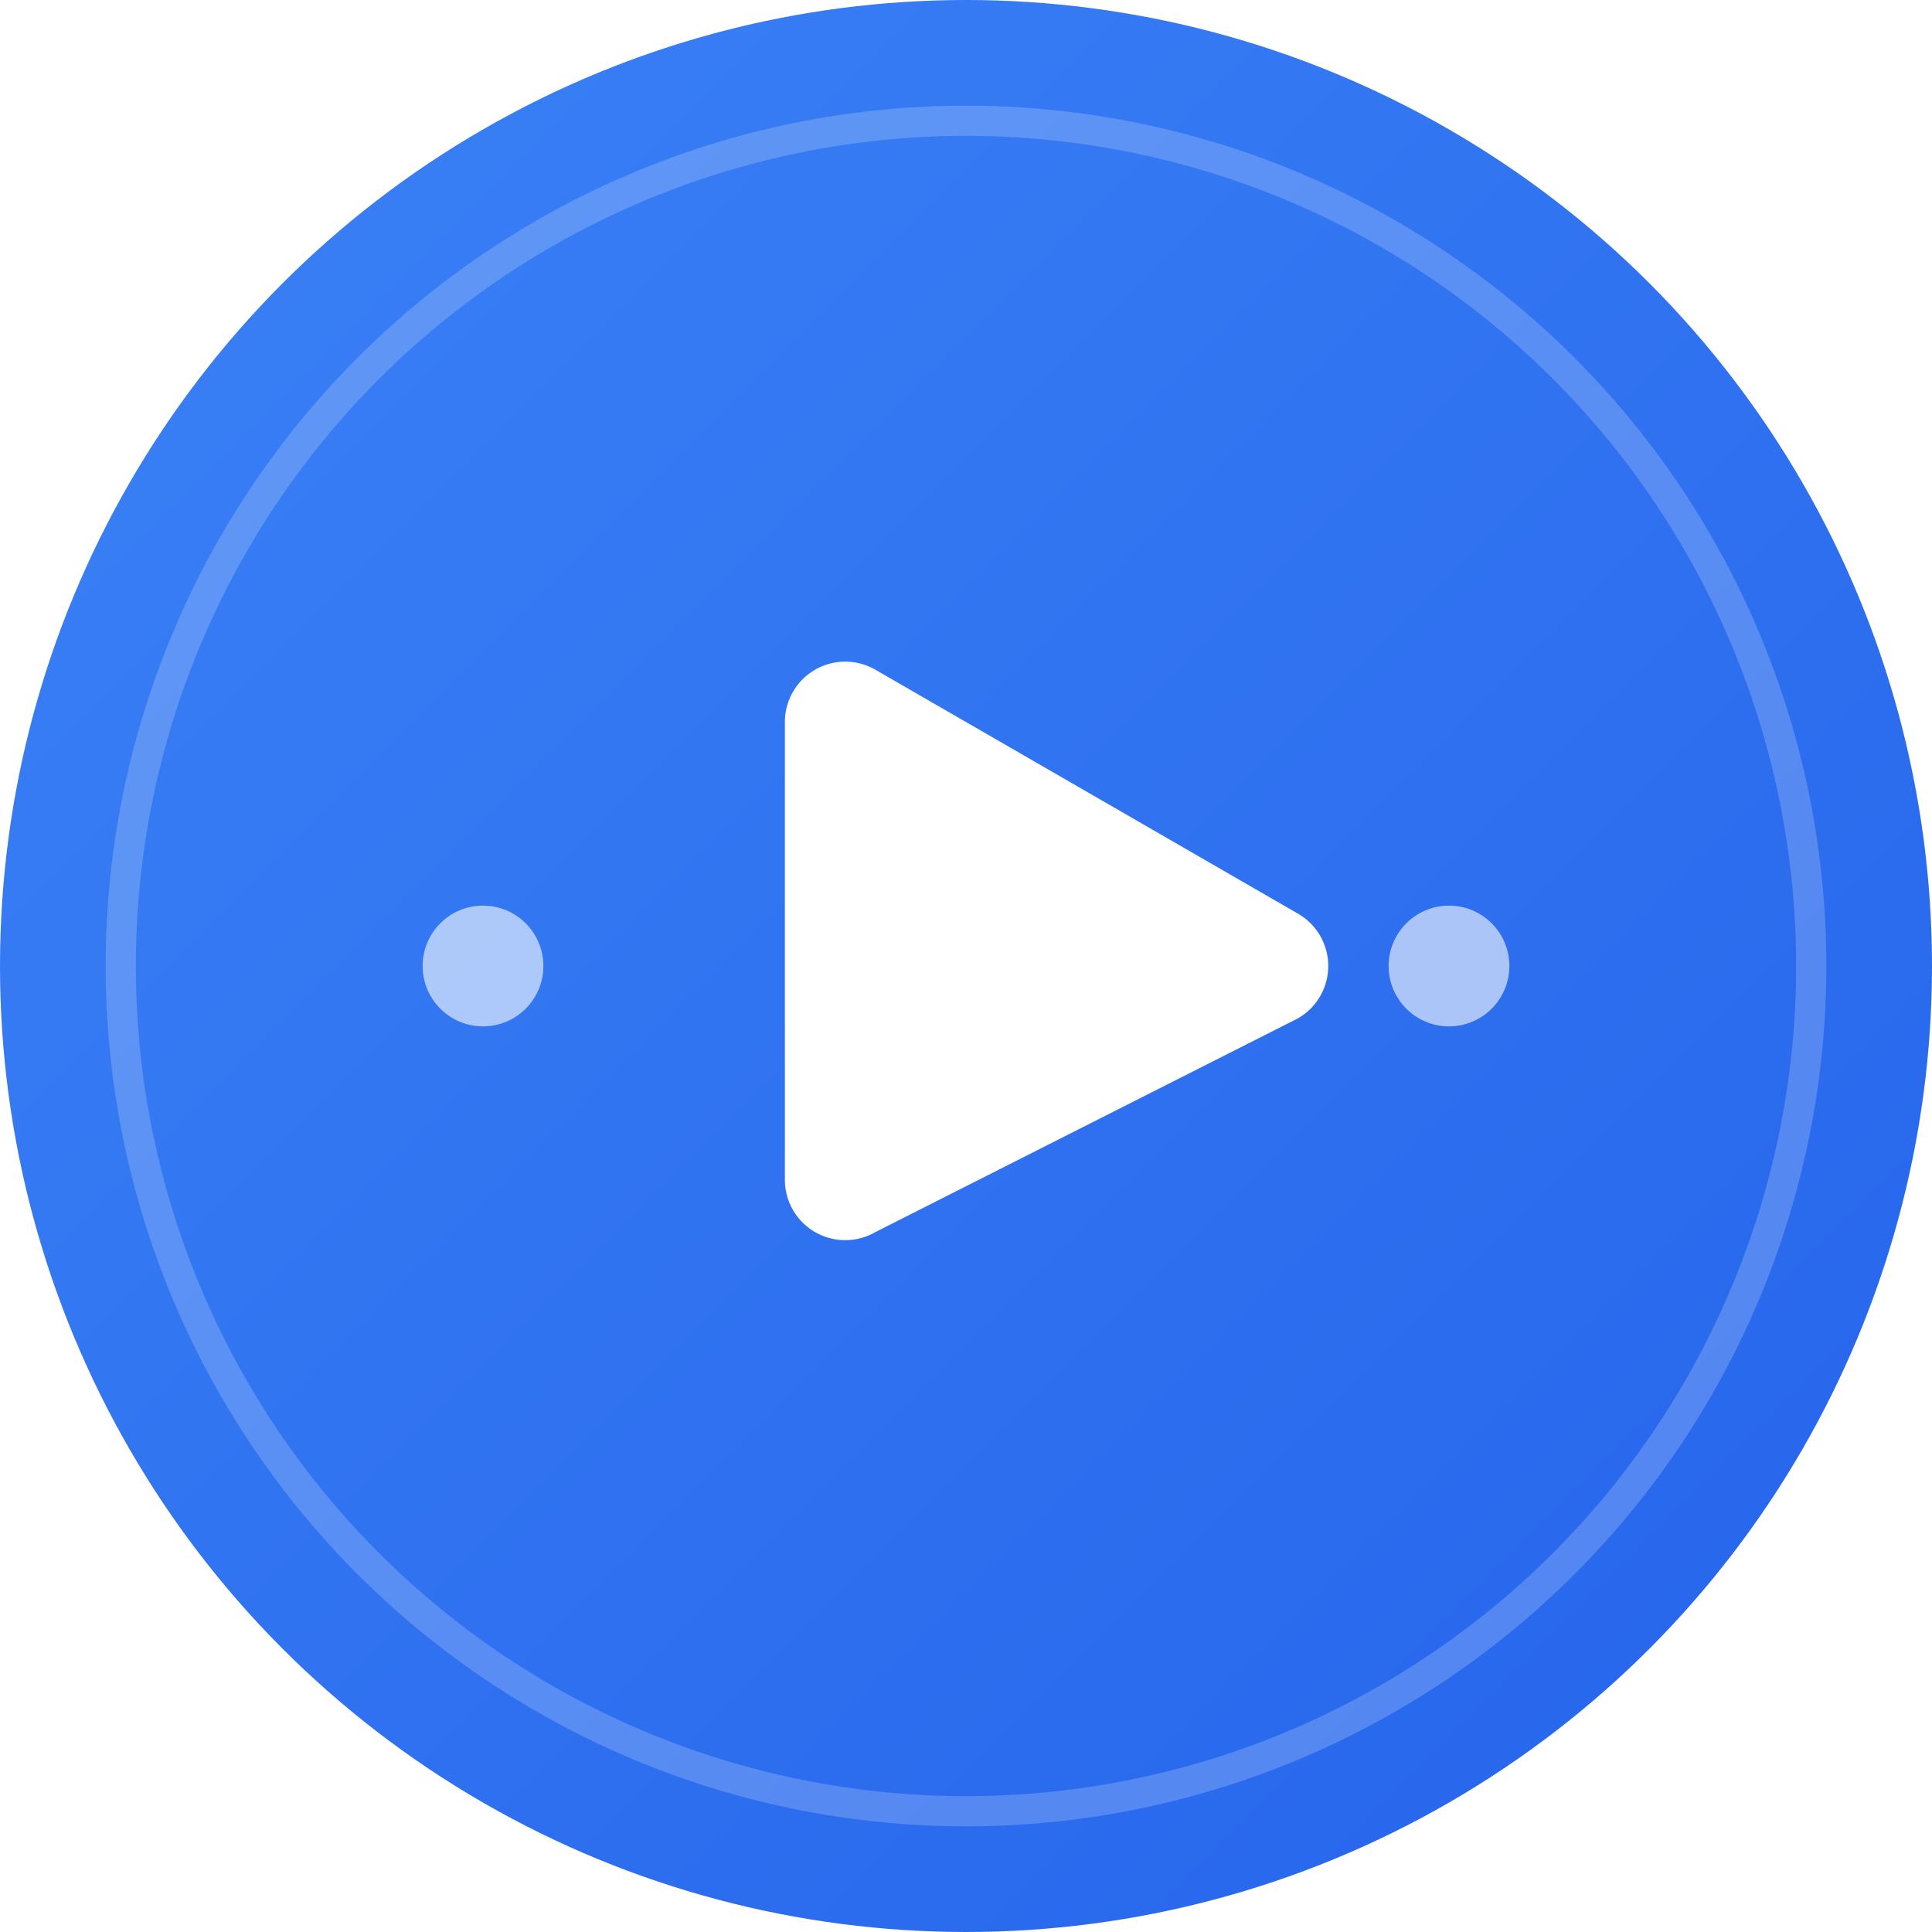 <?xml version="1.0" encoding="UTF-8"?>
<svg viewBox="0 0 512 512" fill="none" xmlns="http://www.w3.org/2000/svg">
    <!-- 渐变定义 -->
    <defs>
        <linearGradient id="grad1" x1="0%" y1="0%" x2="100%" y2="100%">
            <stop offset="0%" style="stop-color:#3B82F6;stop-opacity:1" />
            <stop offset="100%" style="stop-color:#2563EB;stop-opacity:1" />
        </linearGradient>
        <filter id="shadow" x="-20%" y="-20%" width="140%" height="140%">
            <feDropShadow dx="0" dy="16" stdDeviation="16" flood-opacity="0.2"/>
        </filter>
    </defs>
    
    <!-- 背景圆 -->
    <circle cx="256" cy="256" r="256" fill="url(#grad1)"/>
    
    <!-- 播放按钮 -->
    <path d="M344 242.144a16 16 0 0 1 0 27.712L232 326.512a16 16 0 0 1-24-13.856V191.344a16 16 0 0 1 24-13.856l112 64.656z" 
          fill="white" 
          filter="url(#shadow)"/>
    
    <!-- 装饰圆环 -->
    <circle cx="256" cy="256" r="224" 
            stroke="white" 
            stroke-opacity="0.2" 
            stroke-width="8" 
            fill="none"/>
    
    <!-- 装饰点 -->
    <circle cx="128" cy="256" r="16" fill="white" fill-opacity="0.6"/>
    <circle cx="384" cy="256" r="16" fill="white" fill-opacity="0.6"/>
</svg> 